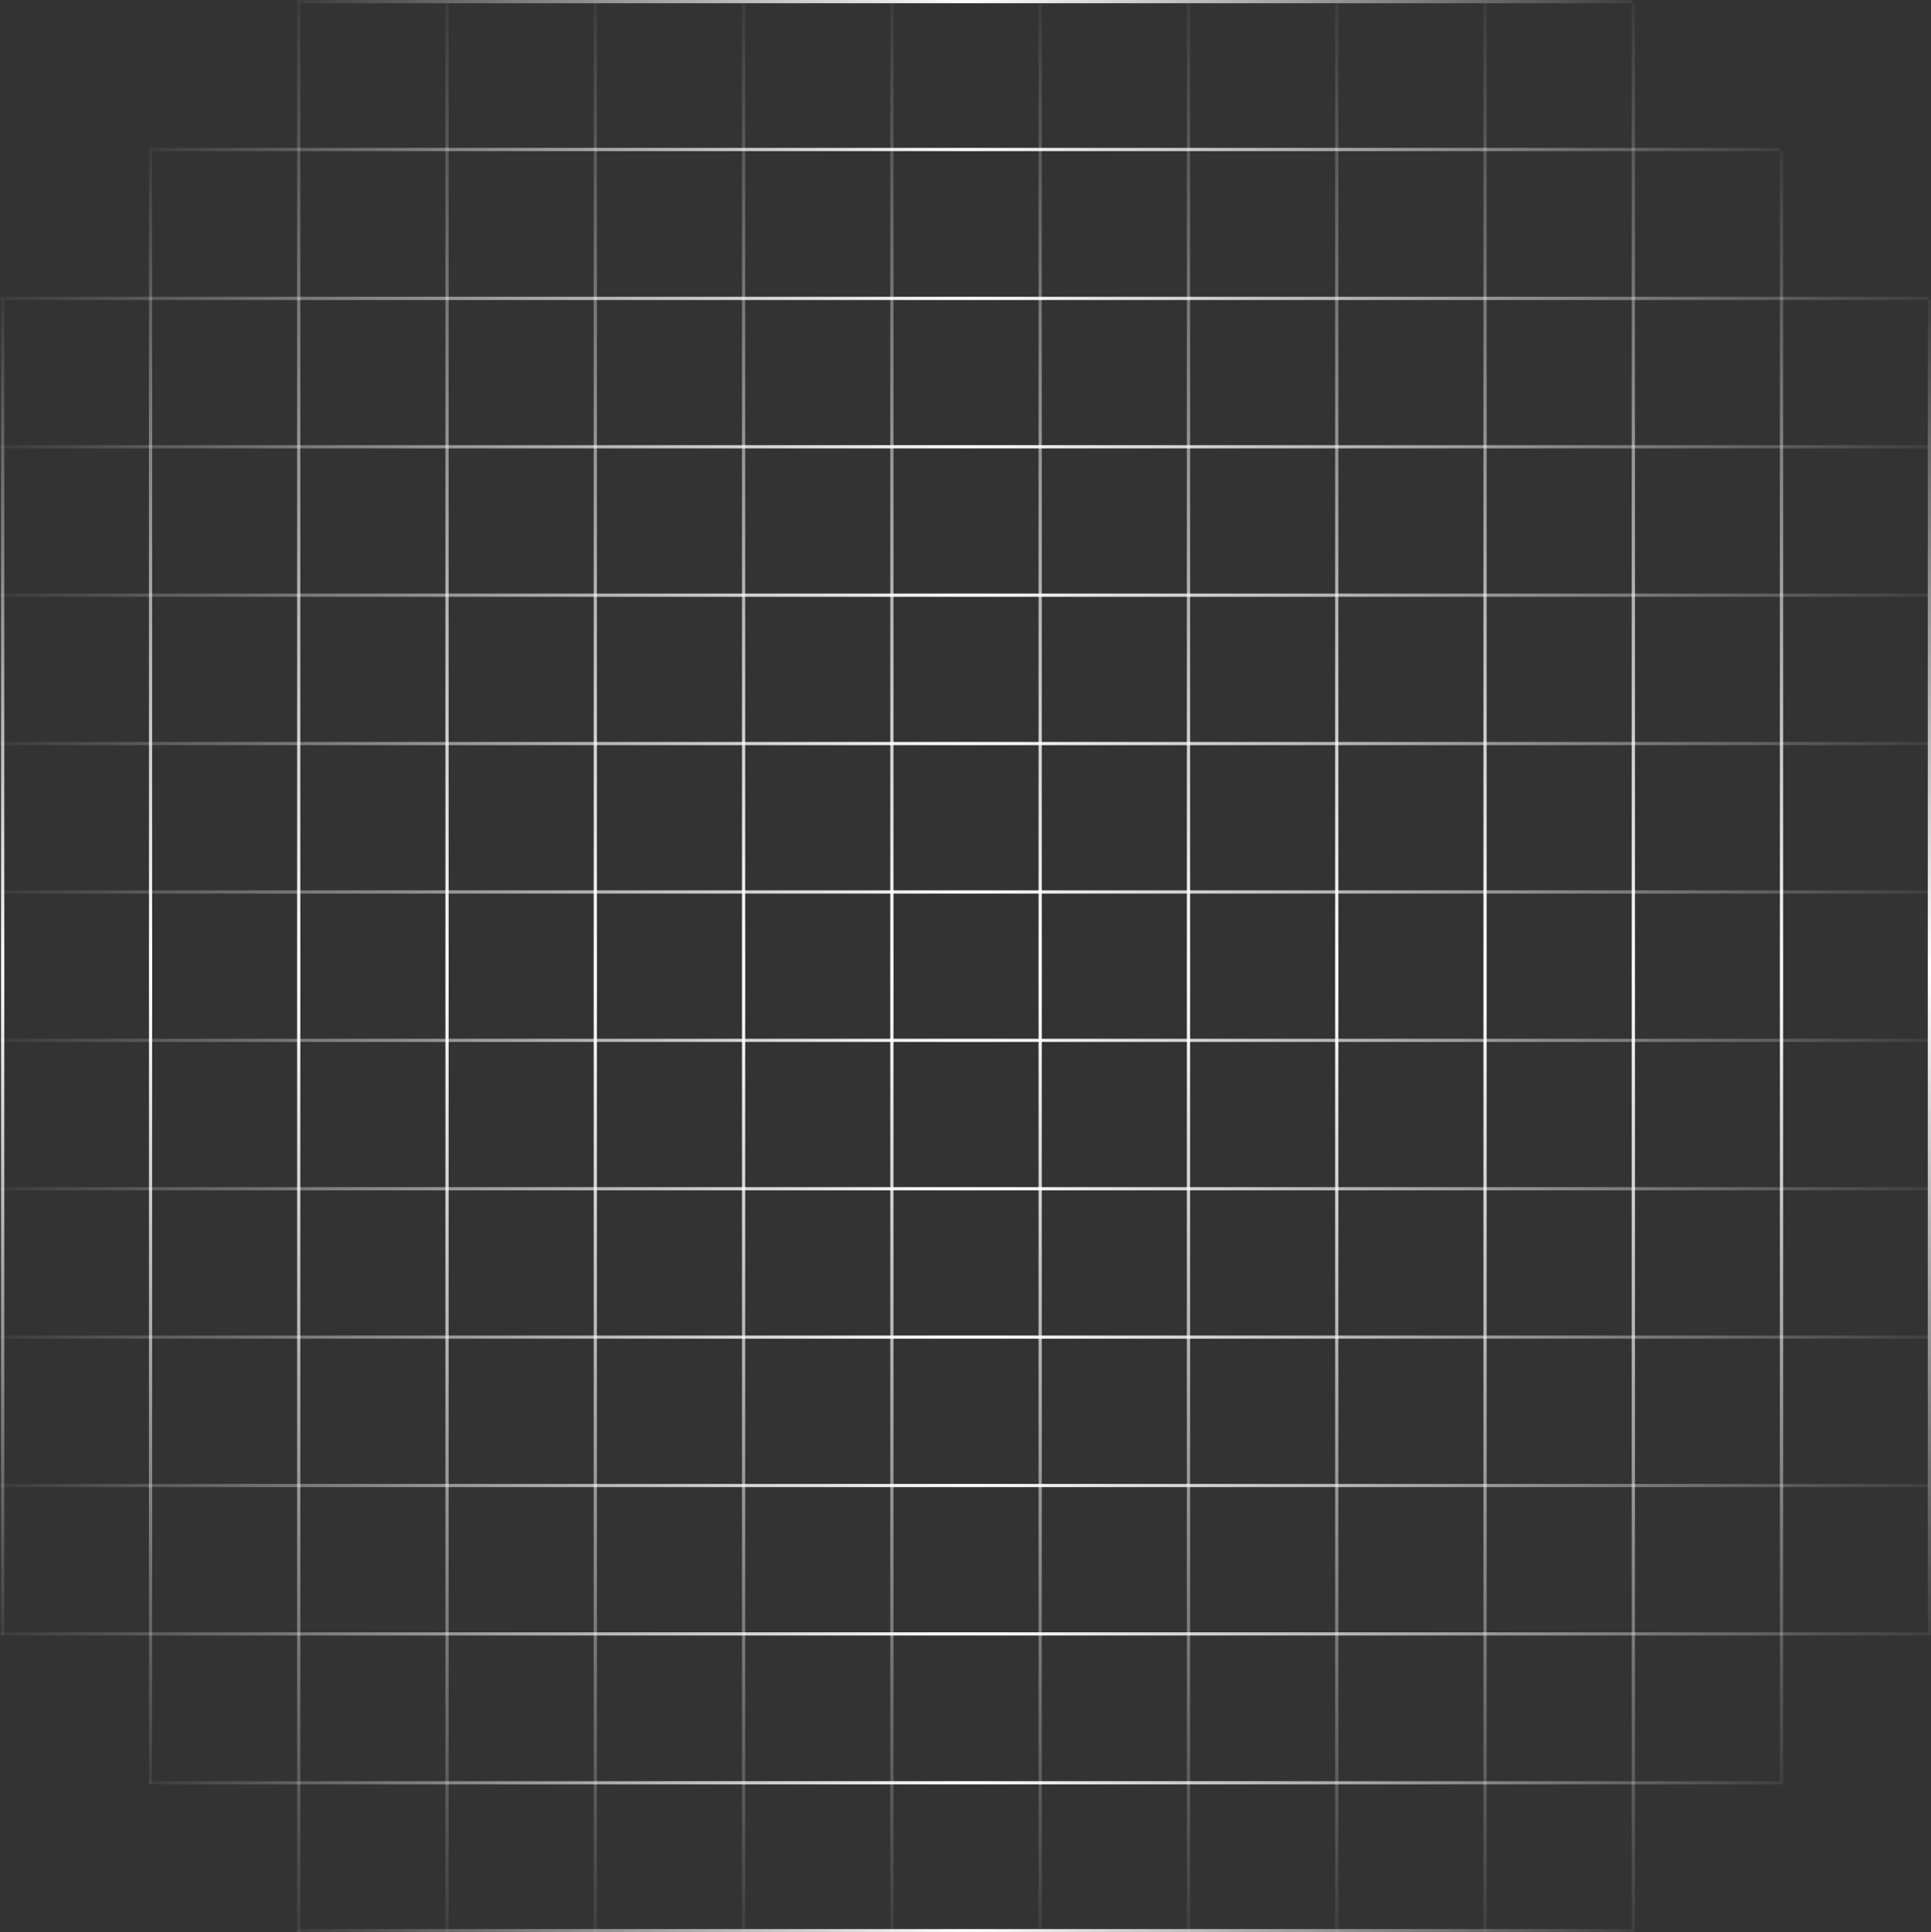 <svg width="1802" height="1803" viewBox="0 0 1802 1803" fill="none" xmlns="http://www.w3.org/2000/svg">
<rect x="0" y="0" width="1802" height="1803" fill="#333333" stroke="none"/>
<line x1="1800.5" y1="280" x2="1800.5" y2="1526" stroke="url(#paint0_linear_1297_1744)" stroke-width="3"/>
<line x1="1662.5" y1="141" x2="1662.5" y2="1665" stroke="url(#paint1_linear_1297_1744)" stroke-width="3"/>
<line x1="1524.23" y1="3" x2="1524.23" y2="1803" stroke="url(#paint2_linear_1297_1744)" stroke-width="3"/>
<line x1="1385.84" y1="3" x2="1385.84" y2="1803" stroke="url(#paint3_linear_1297_1744)" stroke-width="3"/>
<line x1="1247.46" y1="3" x2="1247.46" y2="1803" stroke="url(#paint4_linear_1297_1744)" stroke-width="3"/>
<line x1="1109.08" y1="3" x2="1109.08" y2="1803" stroke="url(#paint5_linear_1297_1744)" stroke-width="3"/>
<line x1="970.695" y1="3" x2="970.695" y2="1803" stroke="url(#paint6_linear_1297_1744)" stroke-width="3"/>
<line x1="832.305" y1="3" x2="832.305" y2="1803" stroke="url(#paint7_linear_1297_1744)" stroke-width="3"/>
<line x1="693.922" y1="3" x2="693.922" y2="1803" stroke="url(#paint8_linear_1297_1744)" stroke-width="3"/>
<line x1="555.539" y1="3" x2="555.539" y2="1803" stroke="url(#paint9_linear_1297_1744)" stroke-width="3"/>
<line x1="417.156" y1="3" x2="417.156" y2="1803" stroke="url(#paint10_linear_1297_1744)" stroke-width="3"/>
<line x1="278.766" y1="3" x2="278.766" y2="1803" stroke="url(#paint11_linear_1297_1744)" stroke-width="3"/>
<line x1="140.5" y1="141" x2="140.5" y2="1665" stroke="url(#paint12_linear_1297_1744)" stroke-width="3"/>
<line x1="2.5" y1="280" x2="2.5" y2="1526" stroke="url(#paint13_linear_1297_1744)" stroke-width="3"/>
<line x1="277" y1="1.5" x2="1523" y2="1.5" stroke="url(#paint14_linear_1297_1744)" stroke-width="3"/>
<line x1="139" y1="139.5" x2="1661" y2="139.5" stroke="url(#paint15_linear_1297_1744)" stroke-width="3"/>
<line x1="-2.72102e-08" y1="278.423" x2="1800" y2="278.423" stroke="url(#paint16_linear_1297_1744)" stroke-width="3"/>
<line x1="-2.72102e-08" y1="416.885" x2="1800" y2="416.885" stroke="url(#paint17_linear_1297_1744)" stroke-width="3"/>
<line x1="-2.72102e-08" y1="555.347" x2="1800" y2="555.347" stroke="url(#paint18_linear_1297_1744)" stroke-width="3"/>
<line x1="-2.72102e-08" y1="693.808" x2="1800" y2="693.808" stroke="url(#paint19_linear_1297_1744)" stroke-width="3"/>
<line x1="-2.72102e-08" y1="832.27" x2="1800" y2="832.27" stroke="url(#paint20_linear_1297_1744)" stroke-width="3"/>
<line x1="-2.72102e-08" y1="970.73" x2="1800" y2="970.731" stroke="url(#paint21_linear_1297_1744)" stroke-width="3"/>
<line x1="-2.72102e-08" y1="1109.19" x2="1800" y2="1109.19" stroke="url(#paint22_linear_1297_1744)" stroke-width="3"/>
<line x1="-2.72102e-08" y1="1247.65" x2="1800" y2="1247.65" stroke="url(#paint23_linear_1297_1744)" stroke-width="3"/>
<line x1="-2.72102e-08" y1="1386.12" x2="1800" y2="1386.12" stroke="url(#paint24_linear_1297_1744)" stroke-width="3"/>
<line x1="-2.72102e-08" y1="1524.58" x2="1800" y2="1524.58" stroke="url(#paint25_linear_1297_1744)" stroke-width="3"/>
<line x1="139" y1="1663.5" x2="1661" y2="1663.5" stroke="url(#paint26_linear_1297_1744)" stroke-width="3"/>
<line x1="277" y1="1801.5" x2="1523" y2="1801.5" stroke="url(#paint27_linear_1297_1744)" stroke-width="3"/>
<defs>
<linearGradient id="paint0_linear_1297_1744" x1="1799" y1="251.273" x2="1799" y2="1565.46" gradientUnits="userSpaceOnUse">
<stop stop-color="white" stop-opacity="0"/>
<stop offset="0.498" stop-color="white"/>
<stop offset="1" stop-color="white" stop-opacity="0"/>
</linearGradient>
<linearGradient id="paint1_linear_1297_1744" x1="1661" y1="105.863" x2="1661" y2="1713.26" gradientUnits="userSpaceOnUse">
<stop stop-color="white" stop-opacity="0"/>
<stop offset="0.498" stop-color="white"/>
<stop offset="1" stop-color="white" stop-opacity="0"/>
</linearGradient>
<linearGradient id="paint2_linear_1297_1744" x1="1522.73" y1="-38.5" x2="1522.73" y2="1860" gradientUnits="userSpaceOnUse">
<stop stop-color="white" stop-opacity="0"/>
<stop offset="0.498" stop-color="white"/>
<stop offset="1" stop-color="white" stop-opacity="0"/>
</linearGradient>
<linearGradient id="paint3_linear_1297_1744" x1="1384.34" y1="-38.5" x2="1384.34" y2="1860" gradientUnits="userSpaceOnUse">
<stop stop-color="white" stop-opacity="0"/>
<stop offset="0.498" stop-color="white"/>
<stop offset="1" stop-color="white" stop-opacity="0"/>
</linearGradient>
<linearGradient id="paint4_linear_1297_1744" x1="1245.96" y1="-38.5" x2="1245.96" y2="1860" gradientUnits="userSpaceOnUse">
<stop stop-color="white" stop-opacity="0"/>
<stop offset="0.498" stop-color="white"/>
<stop offset="1" stop-color="white" stop-opacity="0"/>
</linearGradient>
<linearGradient id="paint5_linear_1297_1744" x1="1107.58" y1="-38.5" x2="1107.58" y2="1860" gradientUnits="userSpaceOnUse">
<stop stop-color="white" stop-opacity="0"/>
<stop offset="0.498" stop-color="white"/>
<stop offset="1" stop-color="white" stop-opacity="0"/>
</linearGradient>
<linearGradient id="paint6_linear_1297_1744" x1="969.195" y1="-38.5" x2="969.195" y2="1860" gradientUnits="userSpaceOnUse">
<stop stop-color="white" stop-opacity="0"/>
<stop offset="0.498" stop-color="white"/>
<stop offset="1" stop-color="white" stop-opacity="0"/>
</linearGradient>
<linearGradient id="paint7_linear_1297_1744" x1="830.805" y1="-38.5" x2="830.805" y2="1860" gradientUnits="userSpaceOnUse">
<stop stop-color="white" stop-opacity="0"/>
<stop offset="0.498" stop-color="white"/>
<stop offset="1" stop-color="white" stop-opacity="0"/>
</linearGradient>
<linearGradient id="paint8_linear_1297_1744" x1="692.422" y1="-38.5" x2="692.422" y2="1860" gradientUnits="userSpaceOnUse">
<stop stop-color="white" stop-opacity="0"/>
<stop offset="0.498" stop-color="white"/>
<stop offset="1" stop-color="white" stop-opacity="0"/>
</linearGradient>
<linearGradient id="paint9_linear_1297_1744" x1="554.039" y1="-38.5" x2="554.039" y2="1860" gradientUnits="userSpaceOnUse">
<stop stop-color="white" stop-opacity="0"/>
<stop offset="0.498" stop-color="white"/>
<stop offset="1" stop-color="white" stop-opacity="0"/>
</linearGradient>
<linearGradient id="paint10_linear_1297_1744" x1="415.656" y1="-38.5" x2="415.656" y2="1860" gradientUnits="userSpaceOnUse">
<stop stop-color="white" stop-opacity="0"/>
<stop offset="0.498" stop-color="white"/>
<stop offset="1" stop-color="white" stop-opacity="0"/>
</linearGradient>
<linearGradient id="paint11_linear_1297_1744" x1="277.266" y1="-38.5" x2="277.266" y2="1860" gradientUnits="userSpaceOnUse">
<stop stop-color="white" stop-opacity="0"/>
<stop offset="0.498" stop-color="white"/>
<stop offset="1" stop-color="white" stop-opacity="0"/>
</linearGradient>
<linearGradient id="paint12_linear_1297_1744" x1="139" y1="105.863" x2="139" y2="1713.26" gradientUnits="userSpaceOnUse">
<stop stop-color="white" stop-opacity="0"/>
<stop offset="0.498" stop-color="white"/>
<stop offset="1" stop-color="white" stop-opacity="0"/>
</linearGradient>
<linearGradient id="paint13_linear_1297_1744" x1="1" y1="251.273" x2="1" y2="1565.46" gradientUnits="userSpaceOnUse">
<stop stop-color="white" stop-opacity="0"/>
<stop offset="0.498" stop-color="white"/>
<stop offset="1" stop-color="white" stop-opacity="0"/>
</linearGradient>
<linearGradient id="paint14_linear_1297_1744" x1="248.273" y1="3" x2="1562.46" y2="3" gradientUnits="userSpaceOnUse">
<stop stop-color="white" stop-opacity="0"/>
<stop offset="0.498" stop-color="white"/>
<stop offset="1" stop-color="white" stop-opacity="0"/>
</linearGradient>
<linearGradient id="paint15_linear_1297_1744" x1="103.909" y1="141" x2="1709.2" y2="141" gradientUnits="userSpaceOnUse">
<stop stop-color="white" stop-opacity="0"/>
<stop offset="0.498" stop-color="white"/>
<stop offset="1" stop-color="white" stop-opacity="0"/>
</linearGradient>
<linearGradient id="paint16_linear_1297_1744" x1="-41.5" y1="279.923" x2="1857" y2="279.923" gradientUnits="userSpaceOnUse">
<stop stop-color="white" stop-opacity="0"/>
<stop offset="0.498" stop-color="white"/>
<stop offset="1" stop-color="white" stop-opacity="0"/>
</linearGradient>
<linearGradient id="paint17_linear_1297_1744" x1="-41.5" y1="418.385" x2="1857" y2="418.385" gradientUnits="userSpaceOnUse">
<stop stop-color="white" stop-opacity="0"/>
<stop offset="0.498" stop-color="white"/>
<stop offset="1" stop-color="white" stop-opacity="0"/>
</linearGradient>
<linearGradient id="paint18_linear_1297_1744" x1="-41.5" y1="556.847" x2="1857" y2="556.847" gradientUnits="userSpaceOnUse">
<stop stop-color="white" stop-opacity="0"/>
<stop offset="0.498" stop-color="white"/>
<stop offset="1" stop-color="white" stop-opacity="0"/>
</linearGradient>
<linearGradient id="paint19_linear_1297_1744" x1="-41.5" y1="695.308" x2="1857" y2="695.308" gradientUnits="userSpaceOnUse">
<stop stop-color="white" stop-opacity="0"/>
<stop offset="0.498" stop-color="white"/>
<stop offset="1" stop-color="white" stop-opacity="0"/>
</linearGradient>
<linearGradient id="paint20_linear_1297_1744" x1="-41.5" y1="833.77" x2="1857" y2="833.769" gradientUnits="userSpaceOnUse">
<stop stop-color="white" stop-opacity="0"/>
<stop offset="0.498" stop-color="white"/>
<stop offset="1" stop-color="white" stop-opacity="0"/>
</linearGradient>
<linearGradient id="paint21_linear_1297_1744" x1="-41.5" y1="972.23" x2="1857" y2="972.23" gradientUnits="userSpaceOnUse">
<stop stop-color="white" stop-opacity="0"/>
<stop offset="0.498" stop-color="white"/>
<stop offset="1" stop-color="white" stop-opacity="0"/>
</linearGradient>
<linearGradient id="paint22_linear_1297_1744" x1="-41.5" y1="1110.69" x2="1857" y2="1110.69" gradientUnits="userSpaceOnUse">
<stop stop-color="white" stop-opacity="0"/>
<stop offset="0.498" stop-color="white"/>
<stop offset="1" stop-color="white" stop-opacity="0"/>
</linearGradient>
<linearGradient id="paint23_linear_1297_1744" x1="-41.5" y1="1249.15" x2="1857" y2="1249.15" gradientUnits="userSpaceOnUse">
<stop stop-color="white" stop-opacity="0"/>
<stop offset="0.498" stop-color="white"/>
<stop offset="1" stop-color="white" stop-opacity="0"/>
</linearGradient>
<linearGradient id="paint24_linear_1297_1744" x1="-41.5" y1="1387.62" x2="1857" y2="1387.62" gradientUnits="userSpaceOnUse">
<stop stop-color="white" stop-opacity="0"/>
<stop offset="0.498" stop-color="white"/>
<stop offset="1" stop-color="white" stop-opacity="0"/>
</linearGradient>
<linearGradient id="paint25_linear_1297_1744" x1="-41.5" y1="1526.08" x2="1857" y2="1526.08" gradientUnits="userSpaceOnUse">
<stop stop-color="white" stop-opacity="0"/>
<stop offset="0.498" stop-color="white"/>
<stop offset="1" stop-color="white" stop-opacity="0"/>
</linearGradient>
<linearGradient id="paint26_linear_1297_1744" x1="103.909" y1="1665" x2="1709.2" y2="1665" gradientUnits="userSpaceOnUse">
<stop stop-color="white" stop-opacity="0"/>
<stop offset="0.498" stop-color="white"/>
<stop offset="1" stop-color="white" stop-opacity="0"/>
</linearGradient>
<linearGradient id="paint27_linear_1297_1744" x1="248.273" y1="1803" x2="1562.46" y2="1803" gradientUnits="userSpaceOnUse">
<stop stop-color="white" stop-opacity="0"/>
<stop offset="0.498" stop-color="white"/>
<stop offset="1" stop-color="white" stop-opacity="0"/>
</linearGradient>
</defs>
</svg>
